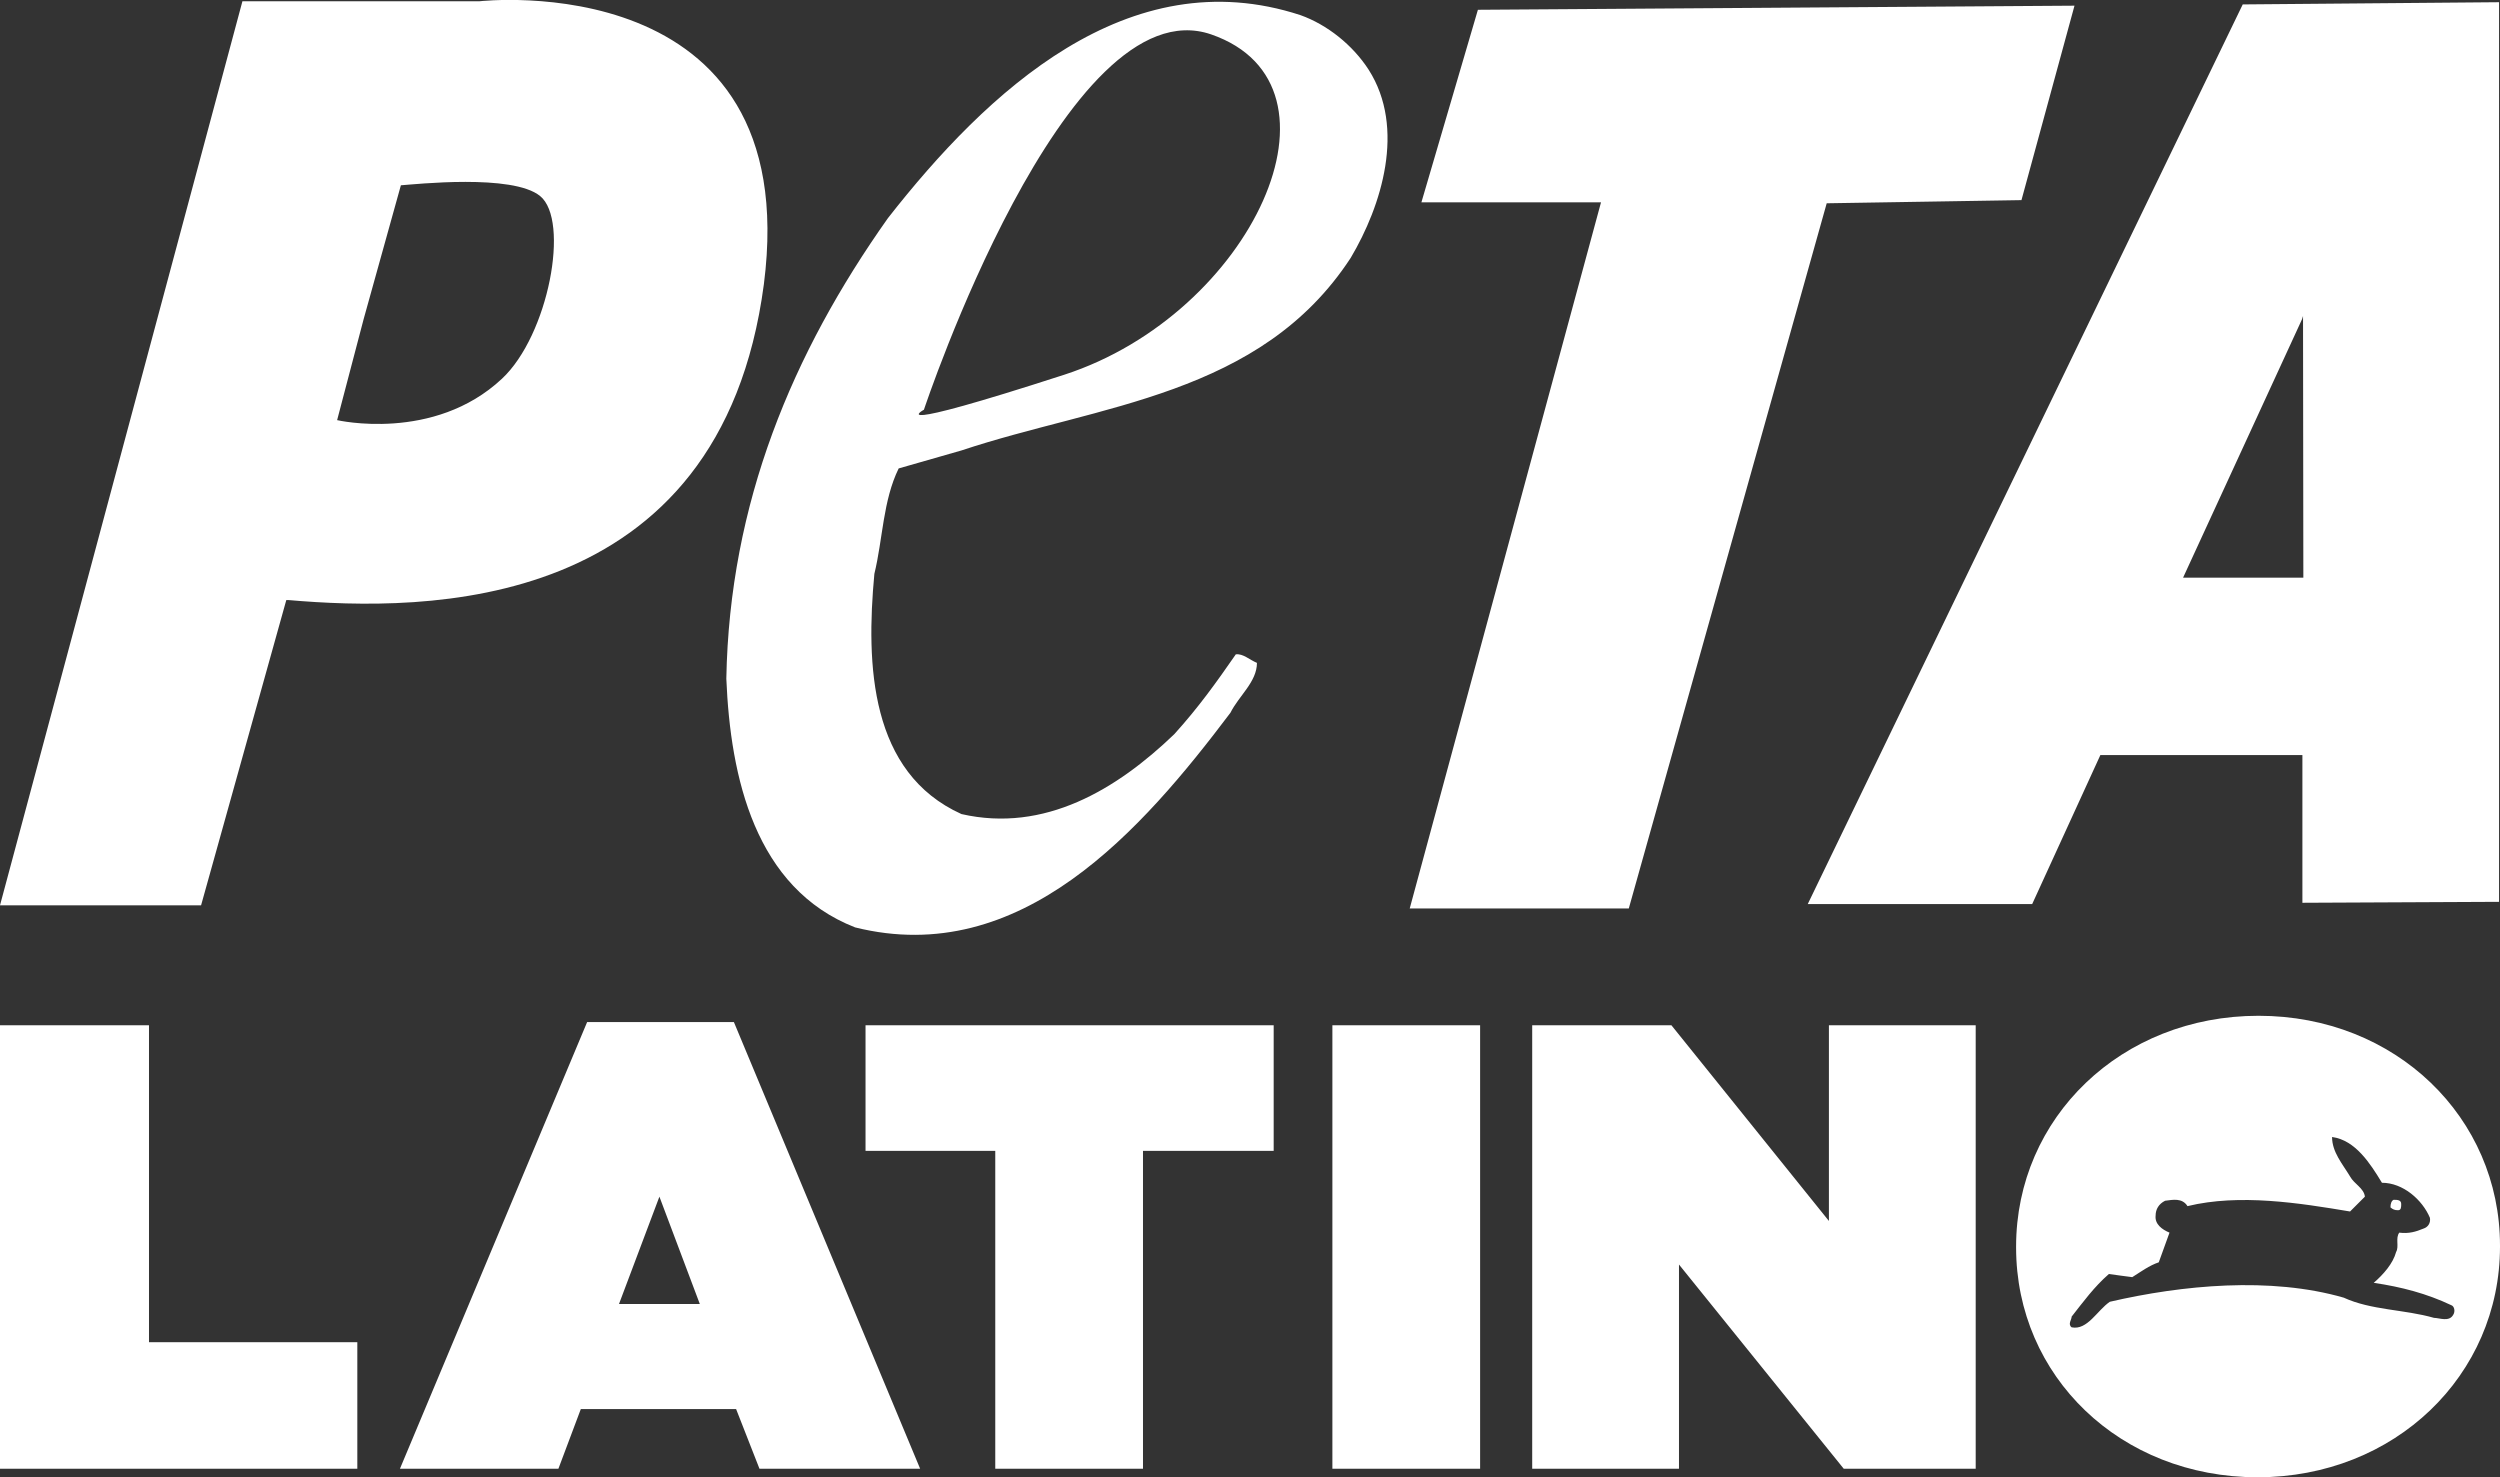 <?xml version="1.0" encoding="utf-8"?>
<!-- Generator: Adobe Illustrator 18.1.1, SVG Export Plug-In . SVG Version: 6.00 Build 0)  -->
<!DOCTYPE svg PUBLIC "-//W3C//DTD SVG 1.1//EN" "http://www.w3.org/Graphics/SVG/1.1/DTD/svg11.dtd">
<svg version="1.1" id="Layer_1" xmlns="http://www.w3.org/2000/svg" xmlns:xlink="http://www.w3.org/1999/xlink" x="0px" y="0px"
	 viewBox="0 0 792 468" enable-background="new 0 0 792 468" xml:space="preserve">
<rect x="0" y="0" width="792" height="468" fill="#333333" stroke="none"/>
<path fill="#FFFFFF" d="M151.9,0.4H76.8L0,286.8h63.7l27-96.7h0.7c42.8,3.7,136.8,4.7,150.6-100.1C255-11.4,151.9,0.4,151.9,0.4
	L151.9,0.4z M159,120c-21.6,20.2-52.2,13.1-52.2,13.1l8.4-32L127,58.7c4.4-0.3,35.4-3.7,44.1,3.4C180.6,69.8,173.8,106.2,159,120z
	 M710.5,1.4l-137.8,285h71.1l21.6-47.2h64V286l62.3-0.3V0.7L710.5,1.4L710.5,1.4z M729.7,183h-38.1l37.7-81.9l0.3-1L729.7,183
	L729.7,183z M412,4.8c-54.6-17.9-99.4,24.3-130.7,64.3c-30.3,42.8-50.2,90.3-51.2,145.9c1.3,31.3,9.1,66.4,40.8,78.8
	c52.6,13.1,91-31,118.9-68c2.7-5.4,8.4-9.8,8.4-15.8c-2.4-1-4.4-3-6.7-2.7c-6.1,8.8-11.8,16.8-19.5,25.3
	c-18.2,17.5-41.1,31.3-67.4,25.3c-29-13.1-30.3-47.2-27.6-76.1c2.7-11.1,2.7-23.2,7.7-33.4l19.9-5.7c43.5-14.5,94.7-17.2,123.3-61
	c9.8-16.5,17.5-41.1,5.7-59.6C428.5,14.2,420.4,7.8,412,4.8L412,4.8z M337.2,118.7c-59.3,19.2-44.5,11.1-44.5,11.1
	S337.5-5,383.7,10.9C430.2,27,396.5,99.4,337.2,118.7z M640.4,63.4l16.8-61.6l-189,1.3l-17.9,61h56.9l-60.6,223.7H516l62.7-223.4
	L640.4,63.4L640.4,63.4z"/>
<g>
	<path fill="#FFFFFF" d="M186,323.8l-59.3,141.5h50.2l7.1-18.9h49.2l7.4,18.9h50.9l-59-141.5L186,323.8L186,323.8z M196.1,413.1
		l12.8-34l12.8,34H196.1L196.1,413.1z M715.5,321.8c-43.5,0-76.8,32.3-76.8,73.1v0.3c0,40.8,33,72.8,76.5,72.8s76.8-32.3,76.8-73.1
		v-0.3C792,354.1,759,321.8,715.5,321.8z M777.2,416.5c-1.3,2.4-4.4,1-6.1,1c-9.4-2.7-19.9-2.4-28.6-6.4c-23.2-6.7-51.2-4-74.1,1.3
		c-4,2.7-7.1,9.1-12.1,8.1c-1.3-1,0-2.4,0-3.4c3.7-4.7,7.1-9.4,11.8-13.5c2.4,0.3,4.7,0.7,7.4,1c2.7-1.7,5.4-3.7,8.4-4.7l3.4-9.4
		c-2.4-1-4.7-2.7-4.4-5.4c0-2,1-3.7,3-4.7c2.4-0.3,5.4-1,7.1,1.7c16.5-4,35.4-1,51.5,1.7l4.7-4.7c-0.3-2.7-3.4-4-4.7-6.4
		c-2.4-4-5.7-7.7-5.7-12.5c7.4,1,12.1,8.4,15.8,14.5c6.7,0,12.8,5.4,15.2,11.1c0.3,1.7-0.7,3-2,3.4c-2.4,1-4.7,1.7-7.7,1.3
		c-1.3,1.7,0,4.4-1,6.1c-1,3.7-4,7.1-7.1,9.8c8.8,1.3,16.8,3.4,24.6,7.1C777.5,413.8,777.9,415.4,777.2,416.5L777.2,416.5z
		 M47.2,324.8H0v140.5h113.2v-40.1h-66L47.2,324.8z M274.2,364.6h41.1v100.7h46.8V364.6h41.4v-39.8H274.2V364.6z M759.7,383.4
		c1,0,1-1,1-2c0-1.3-1.3-1.3-2.4-1.3c-0.7,0.3-1,1.3-1,2.4C758,383.1,758.6,383.4,759.7,383.4z M422.1,324.8h46.8v140.5h-46.8V324.8
		z M579.4,386.8l-49.9-62h-44.1v140.5h46.5v-64.7l52.2,64.7h41.8V324.8h-46.5V386.8z"/>
</g>
</svg>
